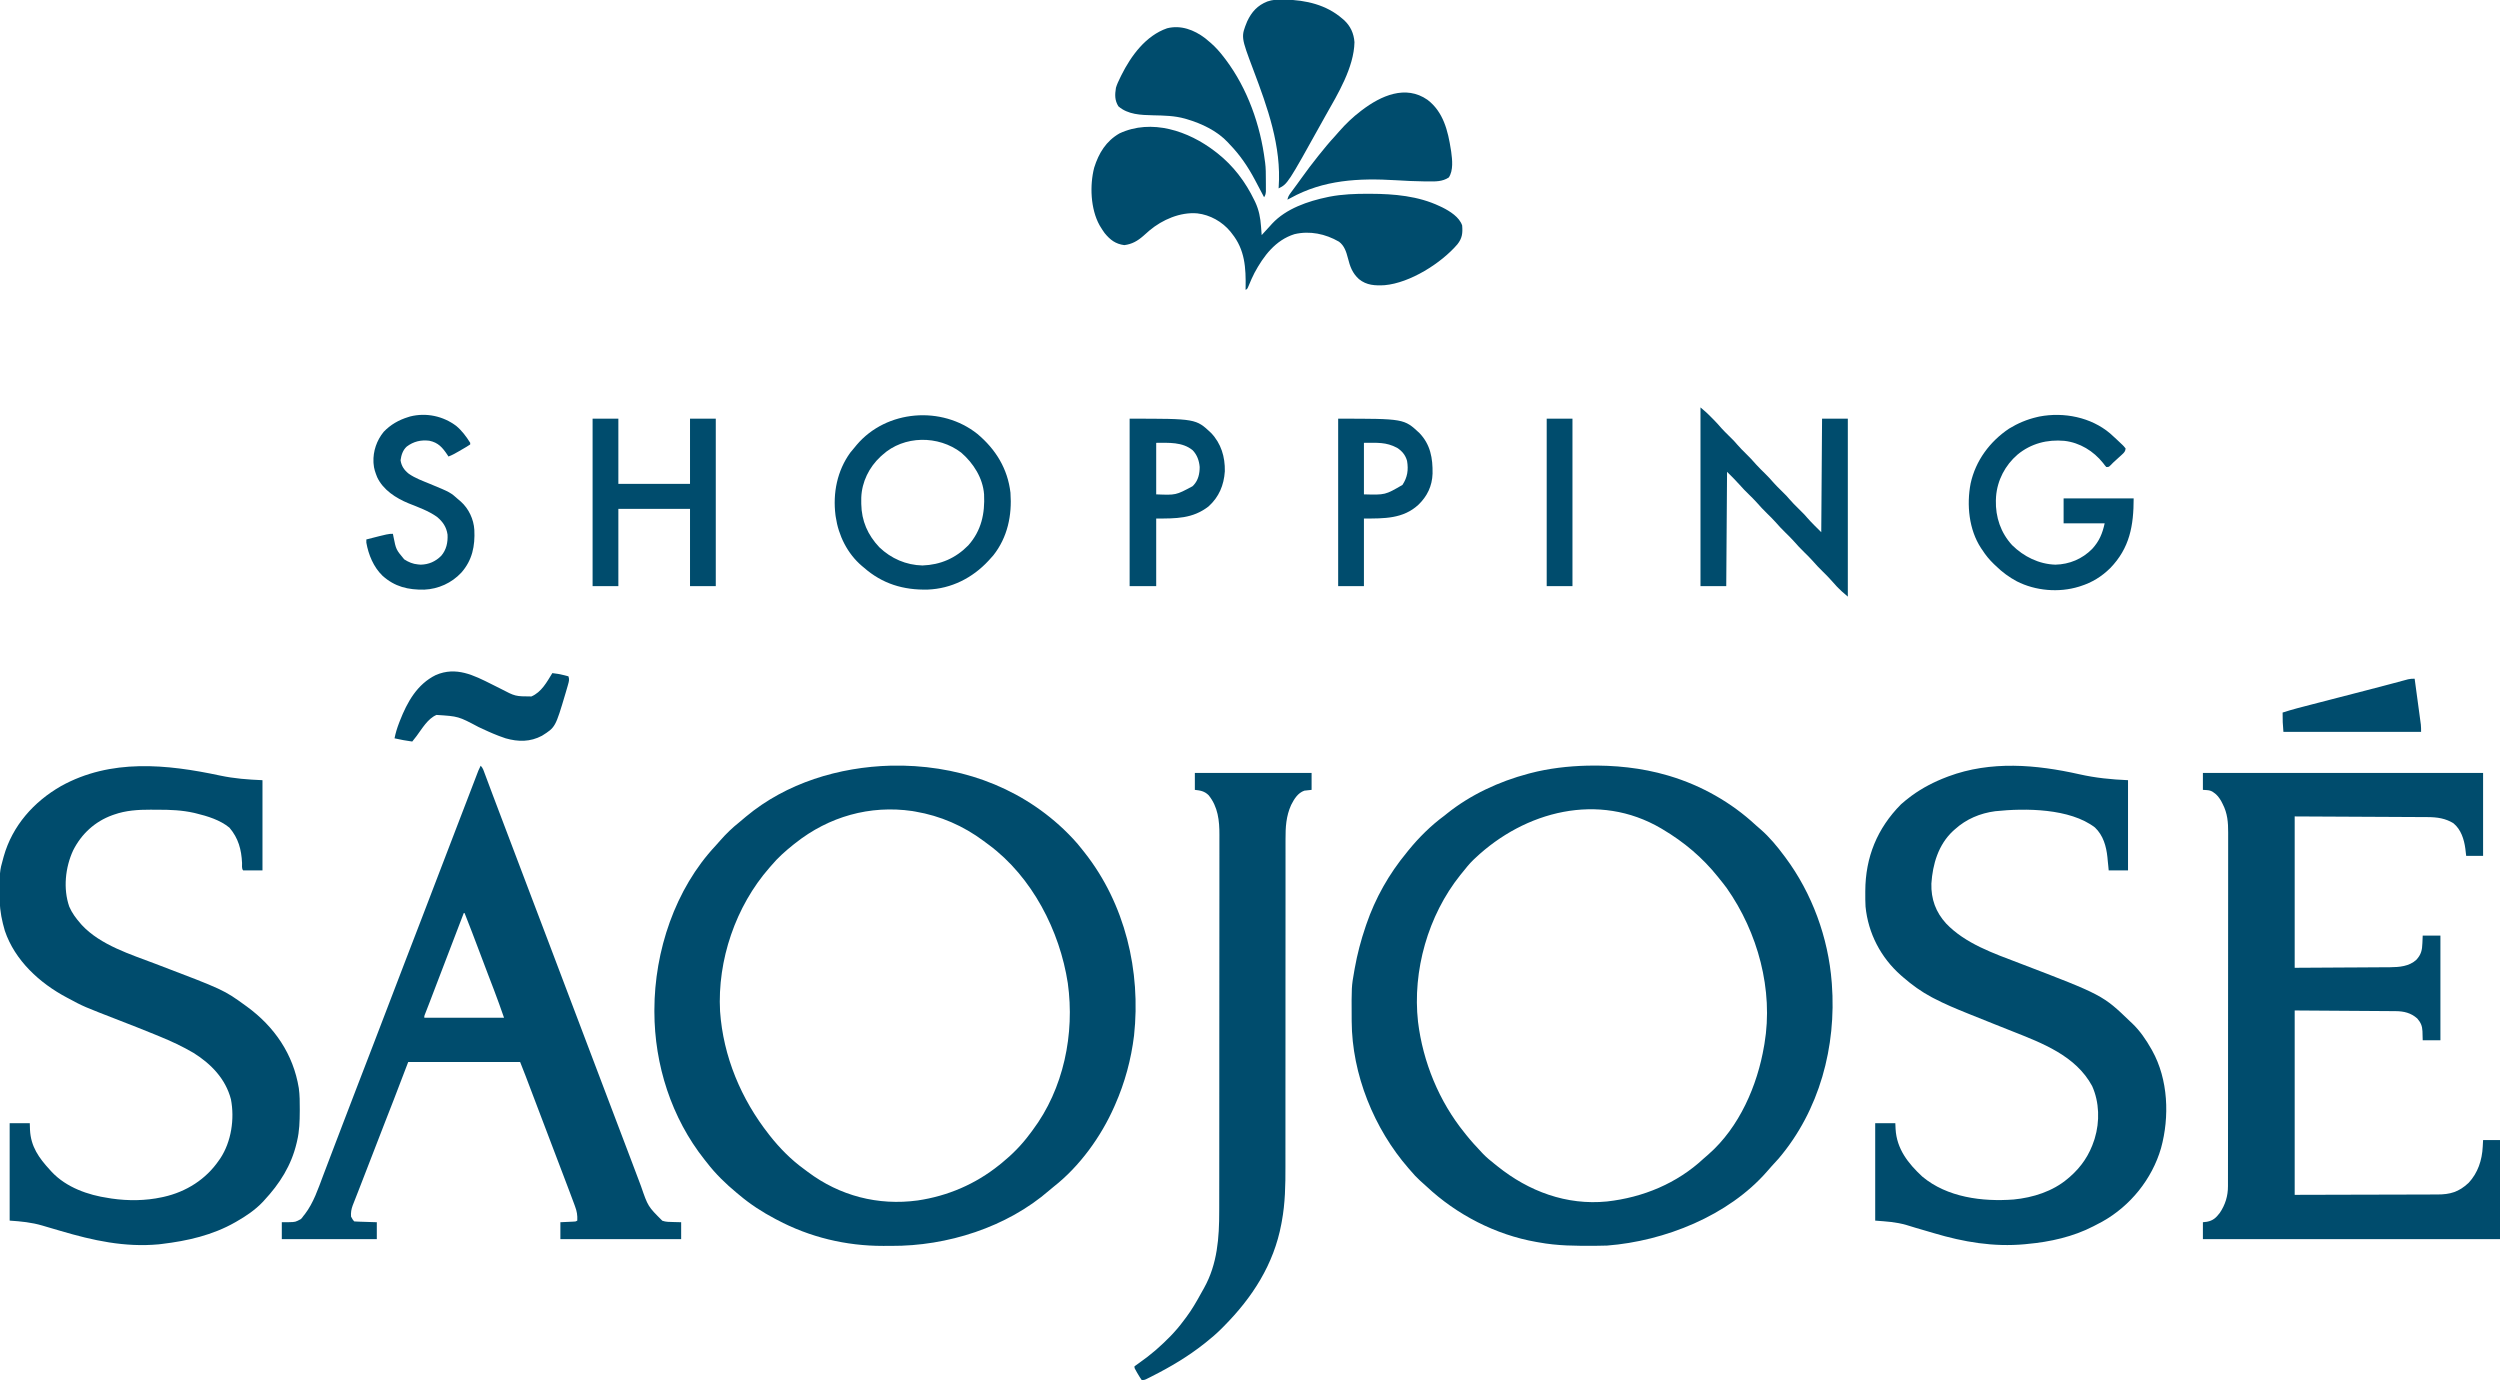 <?xml version="1.0" encoding="UTF-8"?>
<svg version="1.1" xmlns="http://www.w3.org/2000/svg" width="3105" height="1714">
<path d="M0 0 C79.795 -1.741 156.168 23.77 214.512 79.018 C222.727 86.93 230.498 95.009 237.451 104.066 C238.453 105.329 239.456 106.591 240.459 107.852 C290.854 171.737 310.612 255.038 301.932 335.276 C298.303 364.996 290.532 393.701 278.451 421.066 C278.12 421.825 277.789 422.584 277.448 423.365 C260.994 460.769 234.375 497.702 202.053 523.016 C200.282 524.411 198.548 525.854 196.85 527.336 C143.932 573.471 69.666 596.855 0.274 596.458 C-3.049 596.441 -6.371 596.458 -9.693 596.477 C-55.805 596.522 -100.816 585.75 -141.549 564.066 C-142.249 563.7 -142.949 563.333 -143.67 562.955 C-159.62 554.567 -174.791 544.738 -188.549 533.066 C-189.585 532.214 -190.621 531.363 -191.658 530.512 C-205.152 519.316 -217.879 507.004 -228.549 493.066 C-229.537 491.828 -230.527 490.591 -231.518 489.355 C-272.631 437.531 -293.745 371.413 -293.799 305.566 C-293.8 304.808 -293.8 304.05 -293.801 303.269 C-293.699 230.451 -268.152 153.171 -217.771 99.438 C-215.842 97.379 -213.999 95.28 -212.174 93.129 C-204.885 84.779 -196.988 77.147 -188.303 70.266 C-185.464 67.999 -182.733 65.631 -179.986 63.254 C-129.895 21.468 -64.426 1.679 0 0 Z M-118.549 96.066 C-119.46 96.784 -120.372 97.502 -121.311 98.242 C-131.12 106.121 -140.497 114.373 -148.549 124.066 C-149.356 124.986 -150.163 125.905 -150.994 126.852 C-192.861 174.7 -215.686 241.616 -212.229 305.127 C-208.293 361.248 -186.157 414.028 -151.549 458.066 C-151.127 458.607 -150.706 459.147 -150.271 459.703 C-138.206 475.006 -123.977 489.461 -108.171 500.888 C-106.535 502.077 -104.926 503.297 -103.318 504.523 C-63.632 534.36 -15.899 546.703 33.139 540.039 C70.595 534.511 104.899 519.782 134.451 496.066 C135.471 495.25 136.49 494.434 137.541 493.594 C150.505 483.019 162.251 471.237 172.192 457.77 C173.422 456.106 174.673 454.461 175.928 452.816 C214.531 401.379 228.425 333.177 219.67 270.168 C209.729 205.151 175.344 138.308 121.791 98.504 C120.961 97.899 120.961 97.899 120.115 97.281 C118.443 96.061 116.793 94.815 115.143 93.566 C89.988 74.793 61.383 62.333 30.451 57.066 C29.161 56.841 27.87 56.615 26.541 56.383 C-26.186 48.73 -77.102 63.315 -118.549 96.066 Z " fill="#004C6D" transform="translate(1106.549,950.934)"/>
<path d="M0 0 C33.484 -0.741 67.282 2.615 99.494 12.062 C100.718 12.421 100.718 12.421 101.967 12.787 C141.567 24.659 178.778 45.643 209.06 73.816 C211.098 75.697 213.175 77.478 215.306 79.25 C226.33 88.873 235.795 100.342 244.494 112.062 C245.208 113.016 245.208 113.016 245.938 113.989 C279.13 158.577 299.218 213.68 303.494 269.062 C303.55 269.782 303.606 270.503 303.665 271.245 C309.442 348.819 288.37 428.182 237.494 488.062 C234.711 491.229 231.855 494.324 228.97 497.398 C226.948 499.574 225.022 501.784 223.119 504.062 C175.083 559.139 95.811 590.555 24.494 596.062 C20.594 596.223 16.697 596.272 12.794 596.3 C11.693 596.31 10.592 596.32 9.458 596.33 C-14.189 596.496 -37.204 596.421 -60.506 592.062 C-61.994 591.805 -61.994 591.805 -63.511 591.543 C-113.891 582.74 -162.486 557.604 -199.69 522.691 C-202.358 520.201 -205.078 517.784 -207.819 515.375 C-212.092 511.529 -215.825 507.467 -219.506 503.062 C-220.304 502.152 -221.102 501.242 -221.924 500.304 C-264.916 451.068 -292.384 383.272 -292.709 317.621 C-292.717 316.663 -292.724 315.706 -292.731 314.719 C-292.96 274.469 -292.96 274.469 -289.506 255.062 C-289.308 253.923 -289.109 252.784 -288.904 251.61 C-285.747 234.01 -281.266 216.983 -275.506 200.062 C-275.168 199.059 -274.829 198.055 -274.48 197.021 C-263.337 164.487 -246.382 134.552 -224.506 108.062 C-223.791 107.161 -223.075 106.26 -222.338 105.332 C-209.268 89.269 -194.213 74.299 -177.506 62.062 C-176.516 61.265 -175.526 60.469 -174.506 59.648 C-145.276 36.159 -109.617 19.647 -73.506 10.062 C-72.679 9.841 -71.852 9.619 -71 9.391 C-47.916 3.35 -23.824 0.589 0 0 Z M-139.506 115.062 C-140.187 115.7 -140.868 116.338 -141.569 116.996 C-146.696 121.945 -151.08 127.49 -155.506 133.062 C-156.278 134.006 -157.051 134.949 -157.846 135.921 C-197.807 185.921 -217.39 254.664 -210.319 318.187 C-204.194 368.103 -184.235 416.914 -152.506 456.062 C-151.781 456.98 -151.055 457.898 -150.307 458.843 C-144.386 466.242 -138.015 473.184 -131.506 480.062 C-130.868 480.743 -130.23 481.423 -129.573 482.125 C-125.122 486.735 -120.214 490.758 -115.19 494.729 C-114.013 495.661 -112.84 496.598 -111.67 497.54 C-72.727 528.813 -25.829 546.289 24.394 541.29 C69.075 536.305 111.275 518.876 144.345 488.058 C146.304 486.238 148.317 484.525 150.369 482.812 C188.743 449.234 211.186 397.309 219.494 348.062 C219.656 347.131 219.818 346.2 219.985 345.241 C231.22 278.481 211.732 207.024 173.09 152.065 C170.344 148.299 167.446 144.67 164.494 141.062 C163.769 140.147 163.045 139.232 162.298 138.289 C142.965 114.105 120.088 94.857 93.494 79.062 C92.847 78.677 92.201 78.291 91.535 77.895 C13.985 32.383 -77.593 56.475 -139.506 115.062 Z " fill="#004C6D" transform="translate(1971.506,950.938)"/>
<path d="M0 0 C114.84 0 229.68 0 348 0 C348 33.99 348 67.98 348 103 C341.07 103 334.14 103 327 103 C326.649 99.989 326.299 96.978 325.938 93.875 C324.368 82.33 320.573 70.25 311.211 62.523 C301.396 56.384 290.891 54.9 279.47 54.842 C278.759 54.837 278.047 54.832 277.314 54.827 C274.946 54.812 272.579 54.803 270.211 54.795 C268.478 54.785 266.745 54.775 265.012 54.764 C260.386 54.737 255.76 54.716 251.134 54.696 C246.787 54.676 242.44 54.652 238.094 54.627 C225.396 54.559 212.698 54.499 200 54.438 C171.62 54.293 143.24 54.149 114 54 C114 116.04 114 178.08 114 242 C145.34 241.814 145.34 241.814 177.312 241.625 C183.895 241.591 190.477 241.557 197.259 241.522 C203.191 241.482 203.191 241.482 209.122 241.44 C211.752 241.422 214.381 241.407 217.011 241.397 C221.008 241.382 225.004 241.351 229.001 241.319 C230.161 241.317 231.32 241.315 232.515 241.312 C244.116 241.194 256.167 240.251 265.109 232.07 C271.173 225.43 272.309 219.973 272.625 211.188 C272.749 208.156 272.873 205.124 273 202 C280.26 202 287.52 202 295 202 C295 244.9 295 287.8 295 332 C287.74 332 280.48 332 273 332 C272.75 323.438 272.75 323.438 272.702 320.783 C272.415 314.102 270.603 310.01 266.176 304.891 C258.333 297.985 249.667 295.911 239.305 295.842 C238.197 295.832 237.089 295.822 235.947 295.812 C234.741 295.806 233.536 295.801 232.293 295.795 C230.345 295.78 230.345 295.78 228.356 295.764 C224.853 295.737 221.35 295.716 217.847 295.696 C214.555 295.676 211.264 295.652 207.972 295.627 C198.357 295.559 188.741 295.499 179.125 295.438 C146.888 295.221 146.888 295.221 114 295 C114 370.57 114 446.14 114 524 C161.458 523.876 161.458 523.876 209.875 523.75 C219.86 523.734 229.845 523.718 240.132 523.702 C249.094 523.669 249.094 523.669 258.055 523.63 C262.042 523.613 266.029 523.608 270.016 523.608 C275.108 523.609 280.199 523.591 285.291 523.559 C287.156 523.55 289.021 523.549 290.886 523.554 C307.055 523.597 317.834 520.512 330.004 509.125 C341.621 496.651 346.707 480.905 347.562 464.188 C347.707 461.486 347.851 458.784 348 456 C354.93 456 361.86 456 369 456 C369 496.59 369 537.18 369 579 C247.23 579 125.46 579 0 579 C0 572.07 0 565.14 0 558 C1.65 557.814 3.3 557.629 5 557.438 C12.552 556.024 16.323 552.489 20.906 546.516 C27.818 536.382 31.161 525.394 31.131 513.187 C31.133 512.404 31.136 511.62 31.138 510.812 C31.143 508.175 31.142 505.539 31.14 502.902 C31.143 500.997 31.146 499.091 31.149 497.186 C31.158 491.941 31.159 486.697 31.16 481.452 C31.162 475.799 31.169 470.146 31.176 464.492 C31.19 452.127 31.196 439.761 31.2 427.395 C31.203 419.674 31.207 411.953 31.212 404.233 C31.224 382.858 31.234 361.483 31.238 340.108 C31.238 338.726 31.238 337.344 31.238 335.962 C31.238 334.576 31.239 333.191 31.239 331.805 C31.239 329.026 31.24 326.246 31.24 323.467 C31.24 322.778 31.24 322.089 31.241 321.379 C31.244 299.04 31.26 276.701 31.283 254.362 C31.308 230.737 31.322 207.113 31.323 183.488 C31.324 170.613 31.33 157.737 31.348 144.862 C31.363 133.897 31.368 122.932 31.36 111.968 C31.356 106.375 31.357 100.781 31.371 95.188 C31.384 90.064 31.383 84.94 31.37 79.815 C31.369 77.965 31.372 76.115 31.38 74.265 C31.437 61.484 30.563 50.123 24.562 38.562 C23.986 37.429 23.41 36.296 22.816 35.129 C20.258 30.723 17.627 27.036 13.312 24.25 C12.711 23.843 12.109 23.435 11.488 23.016 C8.048 21.479 8.048 21.479 0 21 C0 14.07 0 7.14 0 0 Z " fill="#004C6D" transform="translate(2736,960)"/>
<path d="M0 0 C20.357 4.574 39.376 6.457 60.5 7.375 C60.5 44.335 60.5 81.295 60.5 119.375 C52.58 119.375 44.66 119.375 36.5 119.375 C36.245 116.66 36.245 116.66 35.984 113.891 C35.74 111.469 35.495 109.047 35.25 106.625 C35.14 105.438 35.031 104.251 34.918 103.027 C33.495 89.324 29.712 75.933 19.438 66.125 C-11.659 42.253 -67.08 41.947 -104.473 45.91 C-123.216 48.391 -140.438 55.632 -154.5 68.375 C-155.342 69.124 -156.184 69.873 -157.051 70.645 C-175.088 87.587 -182.172 111.757 -183.723 135.832 C-184.218 155.03 -178.293 171.265 -165.43 185.352 C-141.579 210.403 -106.302 222.456 -74.682 234.54 C29.156 274.269 29.156 274.269 63.5 307.375 C64.214 308.038 64.928 308.7 65.664 309.383 C75.339 318.595 82.946 329.8 89.5 341.375 C89.838 341.971 90.175 342.567 90.523 343.182 C110.46 378.97 112.232 425.404 101.5 464.375 C90.325 502.839 63.371 536.209 28.438 555.688 C25.476 557.286 22.494 558.839 19.5 560.375 C18.884 560.698 18.267 561.021 17.632 561.354 C-7.444 574.389 -36.497 580.871 -64.5 583.375 C-65.517 583.485 -66.534 583.594 -67.582 583.707 C-106.606 587.316 -143.423 581.04 -180.688 569.938 C-182.892 569.287 -185.097 568.638 -187.303 567.99 C-188.387 567.671 -189.472 567.353 -190.589 567.024 C-194.876 565.767 -199.167 564.521 -203.456 563.273 C-207.152 562.183 -210.833 561.044 -214.509 559.889 C-228.39 555.958 -238.064 555.61 -253.5 554.375 C-253.5 514.445 -253.5 474.515 -253.5 433.375 C-245.25 433.375 -237 433.375 -228.5 433.375 C-228.345 436.964 -228.345 436.964 -228.188 440.625 C-226.773 465.384 -212.627 483.338 -195.008 499.688 C-164.183 525.561 -120.236 531.102 -81.467 528.144 C-57.659 525.841 -32.964 518.07 -14.5 502.375 C-13.644 501.656 -12.788 500.936 -11.906 500.195 C2.578 487.587 12.601 472.672 18.5 454.375 C18.815 453.397 18.815 453.397 19.137 452.399 C25.538 431.432 24.973 407.285 15.938 387.25 C-4.288 349.667 -45.98 333.971 -83.404 319.15 C-88.243 317.233 -93.079 315.305 -97.914 313.378 C-100.342 312.411 -102.769 311.445 -105.197 310.479 C-114.822 306.649 -124.439 302.801 -134.043 298.917 C-135.518 298.321 -136.995 297.726 -138.471 297.132 C-152.913 291.325 -167.342 285.319 -181.125 278.062 C-182.433 277.374 -182.433 277.374 -183.767 276.672 C-196.309 269.937 -207.765 261.716 -218.5 252.375 C-219.498 251.511 -220.495 250.648 -221.523 249.758 C-246.543 227.709 -262.242 197.563 -265.5 164.375 C-265.837 158.67 -265.841 152.963 -265.812 147.25 C-265.81 146.482 -265.808 145.714 -265.806 144.922 C-265.618 103.052 -251.102 67.327 -221.5 37.375 C-217.959 34.198 -214.291 31.248 -210.5 28.375 C-209.351 27.503 -209.351 27.503 -208.18 26.613 C-194.644 16.771 -180.114 9.304 -164.5 3.375 C-163.854 3.129 -163.207 2.883 -162.541 2.63 C-109.966 -16.953 -53.602 -12.053 0 0 Z " fill="#004C6D" transform="translate(2582.5,961.625)"/>
<path d="M0 0 C17.719 3.756 34.32 5.001 52.712 5.767 C52.712 42.727 52.712 79.687 52.712 117.767 C44.792 117.767 36.872 117.767 28.712 117.767 C26.665 115.72 27.437 111.415 27.337 108.58 C26.559 91.805 22.771 77.769 11.712 64.767 C0.202 55.211 -15.741 50.345 -30.038 46.892 C-30.827 46.701 -31.617 46.51 -32.43 46.313 C-47.246 42.995 -61.891 42.42 -77.014 42.451 C-80.151 42.455 -83.287 42.431 -86.425 42.406 C-101.779 42.357 -116.926 43.298 -131.538 48.455 C-132.644 48.838 -132.644 48.838 -133.773 49.229 C-155.348 57.045 -172.101 72.422 -182.408 92.875 C-192.258 114.051 -194.974 140.64 -187.288 162.767 C-183.899 170.698 -178.938 177.303 -173.288 183.767 C-172.768 184.37 -172.249 184.974 -171.714 185.595 C-148.445 210.681 -110.908 222.131 -79.84 233.966 C4.652 266.159 4.652 266.159 31.712 285.767 C32.273 286.173 32.835 286.579 33.413 286.997 C67.644 311.998 90.989 346.102 97.833 388.228 C99.017 396.944 99.065 405.612 99.025 414.392 C99.023 415.232 99.02 416.071 99.018 416.936 C98.967 429.425 98.608 441.565 95.712 453.767 C95.43 455.006 95.43 455.006 95.142 456.27 C88.563 484.294 74.158 506.873 54.712 527.767 C54.088 528.445 53.464 529.123 52.822 529.822 C43.53 539.543 32.344 547.131 20.712 553.767 C20.089 554.127 19.466 554.486 18.823 554.856 C-9.269 570.9 -40.387 577.956 -72.288 581.767 C-73.547 581.919 -74.807 582.071 -76.104 582.228 C-118.494 586.154 -157.709 577.457 -197.975 565.58 C-203.407 563.978 -208.842 562.385 -214.28 560.806 C-216.413 560.183 -218.542 559.549 -220.67 558.915 C-234.183 554.943 -247.128 553.711 -261.288 552.767 C-261.288 512.837 -261.288 472.907 -261.288 431.767 C-253.038 431.767 -244.788 431.767 -236.288 431.767 C-236.205 434.469 -236.123 437.171 -236.038 439.955 C-235.024 460.836 -224.992 474.871 -211.288 489.767 C-210.502 490.637 -209.715 491.507 -208.905 492.404 C-190.74 511.608 -163.921 521.064 -138.288 524.767 C-137.052 524.971 -135.815 525.174 -134.542 525.384 C-114.079 528.345 -92.516 528.159 -72.288 523.767 C-71.535 523.606 -70.783 523.445 -70.008 523.279 C-42.111 517.045 -17.405 501.492 -1.288 477.767 C-0.746 477.004 -0.205 476.241 0.353 475.455 C14.069 454.664 18.212 426.269 13.525 402.08 C6.925 376.714 -11.033 358.224 -32.725 344.58 C-46.625 336.421 -60.746 329.835 -75.663 323.767 C-77.693 322.935 -79.723 322.102 -81.753 321.269 C-95.868 315.492 -110.056 309.911 -124.277 304.404 C-169.728 286.798 -169.728 286.798 -188.288 276.767 C-188.931 276.428 -189.575 276.089 -190.238 275.739 C-223.918 257.958 -254.828 229.653 -267.288 192.767 C-270.78 180.739 -273.402 168.659 -273.526 156.107 C-273.541 154.879 -273.541 154.879 -273.556 153.626 C-273.883 119.216 -273.883 119.216 -269.288 102.767 C-269.074 101.983 -268.859 101.2 -268.638 100.392 C-257.875 62.29 -231.417 32.549 -197.475 13.08 C-135.647 -21.206 -66.293 -14.132 0 0 Z " fill="#004C6D" transform="translate(273.288,963.233)"/>
<path d="M0 0 C2.898 2.898 3.85 6.503 5.246 10.281 C5.569 11.141 5.891 12 6.224 12.885 C6.928 14.763 7.629 16.641 8.329 18.521 C9.843 22.589 11.369 26.653 12.894 30.718 C13.699 32.865 14.504 35.013 15.309 37.161 C19.273 47.745 23.287 58.31 27.309 68.872 C33.731 85.739 40.128 102.615 46.5 119.5 C52.376 135.07 58.273 150.632 64.188 166.188 C65.783 170.383 67.378 174.578 68.973 178.773 C69.377 179.837 69.782 180.901 70.198 181.997 C75.179 195.1 80.153 208.206 85.125 221.312 C85.591 222.54 86.056 223.768 86.536 225.032 C92.943 241.923 99.335 258.819 105.714 275.72 C111.688 291.548 117.695 307.365 123.709 323.178 C129.325 337.945 134.922 352.719 140.5 367.5 C147.16 385.146 153.849 402.78 160.554 420.409 C165.373 433.082 170.184 445.758 174.986 458.436 C178.703 468.249 182.429 478.058 186.156 487.866 C188.572 494.225 190.976 500.589 193.364 506.958 C194.701 510.516 196.046 514.071 197.393 517.626 C197.989 519.206 198.582 520.788 199.17 522.371 C207.783 547.404 207.783 547.404 225.631 565.173 C229.997 566.697 234.416 566.679 239 566.75 C243.95 566.874 243.95 566.874 249 567 C249 573.93 249 580.86 249 588 C199.5 588 150 588 99 588 C99 581.07 99 574.14 99 567 C108.375 566.562 108.375 566.562 111.326 566.432 C112.092 566.394 112.859 566.356 113.648 566.316 C114.827 566.261 114.827 566.261 116.029 566.205 C118.075 566.109 118.075 566.109 120 565 C120.303 558.303 119.512 553.366 117.141 547.133 C116.674 545.856 116.674 545.856 116.199 544.553 C115.149 541.696 114.076 538.848 113 536 C112.222 533.918 111.444 531.835 110.666 529.753 C108.052 522.784 105.402 515.829 102.75 508.875 C101.773 506.308 100.797 503.741 99.821 501.174 C97.836 495.955 95.85 490.736 93.863 485.519 C91.24 478.631 88.621 471.742 86.004 464.852 C85.214 462.772 84.424 460.692 83.634 458.612 C83.057 457.094 83.057 457.094 82.469 455.545 C80.548 450.488 78.626 445.431 76.703 440.375 C73.822 432.796 70.943 425.216 68.067 417.636 C66.32 413.032 64.572 408.429 62.825 403.826 C61.994 401.637 61.163 399.447 60.333 397.258 C59.183 394.224 58.031 391.19 56.879 388.156 C56.377 386.831 56.377 386.831 55.865 385.48 C53.64 379.625 51.327 373.818 49 368 C3.13 368 -42.74 368 -90 368 C-95.94 383.51 -101.88 399.02 -108 415 C-116.246 436.147 -116.246 436.147 -118.798 442.666 C-125.246 459.144 -131.597 475.659 -137.961 492.17 C-142.117 502.953 -146.278 513.735 -150.48 524.5 C-150.815 525.358 -151.15 526.215 -151.495 527.099 C-153.011 530.983 -154.53 534.866 -156.053 538.747 C-156.573 540.078 -157.093 541.408 -157.613 542.738 C-158.055 543.863 -158.496 544.987 -158.95 546.146 C-160.715 550.946 -161.362 554.838 -161 560 C-159.844 562.313 -158.826 564.174 -157 566 C-154.929 566.158 -152.853 566.251 -150.777 566.316 C-148.887 566.379 -148.887 566.379 -146.959 566.443 C-145.618 566.483 -144.278 566.523 -142.938 566.562 C-141.593 566.606 -140.249 566.649 -138.904 566.693 C-135.603 566.8 -132.302 566.9 -129 567 C-129 573.93 -129 580.86 -129 588 C-167.94 588 -206.88 588 -247 588 C-247 581.07 -247 574.14 -247 567 C-244.03 566.979 -241.06 566.959 -238 566.938 C-230.06 566.751 -230.06 566.751 -223.25 563.062 C-221.511 561.144 -221.511 561.144 -220 559 C-219.428 558.299 -218.855 557.597 -218.266 556.875 C-207.642 542.961 -201.925 525.625 -195.812 509.438 C-194.941 507.148 -194.068 504.859 -193.195 502.57 C-191.373 497.789 -189.555 493.006 -187.741 488.222 C-185.081 481.208 -182.408 474.199 -179.73 467.191 C-179.299 466.062 -178.867 464.932 -178.423 463.769 C-177.552 461.489 -176.681 459.208 -175.809 456.928 C-174.492 453.48 -173.176 450.031 -171.861 446.583 C-165.91 430.983 -159.934 415.394 -153.938 399.812 C-153.526 398.744 -153.115 397.676 -152.692 396.576 C-149.383 387.977 -146.072 379.379 -142.76 370.781 C-139.86 363.25 -136.961 355.719 -134.062 348.188 C-133.652 347.12 -133.241 346.052 -132.817 344.951 C-126.351 328.145 -119.918 311.325 -113.5 294.5 C-106.67 276.595 -99.82 258.697 -92.938 240.812 C-92.526 239.744 -92.115 238.676 -91.692 237.576 C-88.383 228.977 -85.072 220.379 -81.76 211.781 C-78.86 204.25 -75.961 196.719 -73.062 189.188 C-72.652 188.12 -72.241 187.052 -71.817 185.951 C-65.351 169.145 -58.918 152.325 -52.5 135.5 C-43.643 112.281 -34.738 89.081 -25.806 65.891 C-23.13 58.94 -20.459 51.987 -17.793 45.032 C-15.936 40.188 -14.077 35.345 -12.218 30.502 C-11.329 28.184 -10.441 25.866 -9.553 23.547 C-8.326 20.343 -7.097 17.14 -5.867 13.938 C-5.504 12.986 -5.14 12.034 -4.765 11.054 C-4.429 10.179 -4.092 9.304 -3.746 8.402 C-3.455 7.644 -3.165 6.886 -2.865 6.105 C-2.005 4.012 -1.038 2.01 0 0 Z M-21 183 C-31.904 211.282 -42.767 239.579 -53.512 267.921 C-56.791 276.568 -60.07 285.213 -63.41 293.836 C-63.657 294.474 -63.904 295.111 -64.158 295.768 C-65.238 298.557 -66.322 301.343 -67.413 304.127 C-67.765 305.034 -68.117 305.941 -68.48 306.875 C-68.778 307.636 -69.076 308.396 -69.384 309.18 C-70.107 310.995 -70.107 310.995 -70 313 C-37.33 313 -4.66 313 29 313 C22.955 295.728 22.955 295.728 16.559 278.593 C14.504 273.246 12.456 267.897 10.41 262.547 C9.871 261.139 9.871 261.139 9.321 259.702 C5.568 249.887 1.863 240.054 -1.842 230.22 C-7.789 214.438 -13.77 198.673 -20 183 C-20.33 183 -20.66 183 -21 183 Z " fill="#004C6D" transform="translate(597,951)"/>
<path d="M0 0 C47.85 0 95.7 0 145 0 C145 6.93 145 13.86 145 21 C142.03 21.33 139.06 21.66 136 22 C127.783 24.896 123.338 32.419 119.559 39.824 C113.342 53.724 112.561 67.21 112.628 82.142 C112.626 84.051 112.622 85.961 112.617 87.87 C112.606 93.084 112.615 98.298 112.626 103.512 C112.635 109.149 112.626 114.786 112.62 120.423 C112.611 130.186 112.612 139.948 112.62 149.71 C112.631 163.856 112.622 178.002 112.607 192.148 C112.584 215.143 112.57 238.138 112.566 261.133 C112.566 262.164 112.566 262.164 112.566 263.215 C112.563 278.538 112.562 293.86 112.563 309.183 C112.564 315.426 112.564 321.669 112.564 327.912 C112.564 328.597 112.564 329.281 112.564 329.987 C112.565 353.571 112.551 377.156 112.523 400.74 C112.508 414.834 112.505 428.927 112.521 443.021 C112.53 452.697 112.525 462.374 112.509 472.051 C112.501 477.618 112.498 483.185 112.514 488.752 C112.574 511.846 112.241 534.232 108 557 C107.806 558.058 107.612 559.115 107.412 560.205 C98.069 610.376 71.364 651.655 35.875 687.375 C34.516 688.748 34.516 688.748 33.129 690.149 C27.06 696.19 20.722 701.7 14 707 C13.279 707.575 12.558 708.15 11.815 708.743 C-8.324 724.704 -30.206 737.68 -53.125 749.25 C-54.539 749.967 -54.539 749.967 -55.981 750.699 C-56.856 751.134 -57.731 751.568 -58.633 752.016 C-59.405 752.4 -60.177 752.785 -60.973 753.181 C-63 754 -63 754 -66 754 C-67.715 751.566 -69.215 749.199 -70.688 746.625 C-71.103 745.926 -71.519 745.228 -71.947 744.508 C-75 739.295 -75 739.295 -75 737 C-72.927 735.399 -70.85 733.909 -68.688 732.438 C-62.2 727.912 -56.016 723.144 -50 718 C-49.228 717.34 -48.456 716.68 -47.66 716 C-35.439 705.263 -23.891 693.809 -14.243 680.687 C-13.021 679.029 -11.776 677.391 -10.527 675.754 C-3.614 666.541 2.028 656.64 7.583 646.566 C8.893 644.194 10.221 641.833 11.551 639.473 C27.99 609.898 30.325 577.372 30.267 544.094 C30.271 541.994 30.276 539.895 30.281 537.795 C30.293 532.097 30.293 526.4 30.291 520.702 C30.29 514.529 30.301 508.357 30.311 502.184 C30.327 490.123 30.333 478.062 30.334 466 C30.335 456.195 30.339 446.39 30.346 436.585 C30.347 433.752 30.349 430.92 30.351 428.087 C30.351 427.383 30.352 426.678 30.352 425.953 C30.364 406.177 30.372 386.402 30.372 366.626 C30.371 365.883 30.371 365.139 30.371 364.373 C30.371 360.604 30.371 356.836 30.371 353.067 C30.371 352.319 30.371 351.57 30.371 350.799 C30.371 349.286 30.371 347.773 30.37 346.259 C30.369 322.692 30.384 299.125 30.412 275.557 C30.442 249.028 30.46 222.499 30.458 195.97 C30.458 193.139 30.457 190.309 30.457 187.479 C30.457 186.434 30.457 186.434 30.457 185.367 C30.457 174.181 30.47 162.995 30.487 151.809 C30.504 140.566 30.506 129.322 30.493 118.079 C30.487 111.995 30.486 105.911 30.504 99.827 C30.52 94.25 30.517 88.674 30.499 83.098 C30.496 81.088 30.5 79.078 30.511 77.069 C30.603 59.254 28.77 42.129 17.156 27.711 C12.04 22.615 7.059 21.794 0 21 C0 14.07 0 7.14 0 0 Z " fill="#004C6D" transform="translate(1484,960)"/>
<path d="M0 0 C0.942 0.718 1.885 1.436 2.855 2.176 C22.9 17.998 37.889 37.876 48.938 60.812 C49.303 61.564 49.669 62.316 50.045 63.09 C54.595 72.852 56.44 82.493 57.188 93.188 C57.269 94.235 57.351 95.282 57.436 96.361 C57.633 98.907 57.821 101.453 58 104 C58.701 103.227 59.403 102.453 60.125 101.656 C62.605 98.928 65.103 96.218 67.607 93.513 C68.745 92.277 69.867 91.027 70.984 89.773 C88.405 71.042 115.609 61.814 140 56.75 C140.721 56.599 141.442 56.448 142.185 56.292 C158.178 53.221 174.322 52.622 190.562 52.688 C191.523 52.69 192.484 52.692 193.474 52.694 C222.549 52.798 252.353 55.39 279 68 C280.136 68.534 281.271 69.067 282.441 69.617 C291.732 74.29 303.528 81.585 307 92 C307.803 101.619 307.069 107.834 301.117 115.391 C280.934 138.974 242.222 163.408 210.716 166.203 C198.972 166.884 188.247 166.417 178.812 158.656 C170.572 151.126 167.749 143.137 165.062 132.438 C163.078 124.785 160.67 117.117 154.047 112.184 C137.17 102.425 117.756 98.323 98.676 102.848 C75.084 110.244 60.364 129.958 49.074 150.906 C46.516 155.829 44.301 160.902 42.206 166.037 C40.198 170.901 40.198 170.901 38 172 C38.016 171.2 38.031 170.4 38.048 169.576 C38.472 144.671 37.29 122.229 21 102 C20.419 101.245 19.837 100.489 19.238 99.711 C9.114 87.359 -6.094 78.806 -22 77 C-43.088 75.183 -65.272 84.795 -81.292 98.202 C-83.884 100.443 -86.446 102.715 -89 105 C-96.123 111.226 -103.08 115.286 -112.625 116.438 C-123.465 115.032 -130.11 109.982 -137.012 101.539 C-138.797 99.084 -140.426 96.595 -142 94 C-142.692 92.865 -142.692 92.865 -143.398 91.707 C-154.583 71.474 -155.711 42.107 -150 20.156 C-144.335 2.118 -135.23 -12.779 -118.605 -22.312 C-78.802 -40.942 -32.879 -25.344 0 0 Z " fill="#004C6D" transform="translate(1509,188)"/>
<path d="M0 0 C7.889 6.762 7.889 6.762 10.5 9.367 C11.359 10.224 11.359 10.224 12.236 11.098 C13.109 11.977 13.109 11.977 14 12.875 C14.618 13.495 15.236 14.115 15.873 14.754 C19.411 18.326 22.786 21.971 26.031 25.812 C28.898 28.998 31.954 31.986 35 35 C42.357 42.281 42.357 42.281 45.438 45.938 C48.89 50.026 52.701 53.737 56.5 57.5 C60.844 61.802 65.06 66.103 69 70.781 C72.672 74.855 76.633 78.651 80.529 82.51 C84.21 86.168 87.722 89.877 91.066 93.848 C93.92 97.024 96.966 99.998 100 103 C107.357 110.281 107.357 110.281 110.438 113.938 C113.89 118.026 117.701 121.737 121.5 125.5 C129.433 133.356 129.433 133.356 132.562 137.062 C138.047 143.344 144.104 149.104 150 155 C150.495 85.205 150.495 85.205 151 14 C161.56 14 172.12 14 183 14 C183 86.93 183 159.86 183 235 C175.033 228.171 175.033 228.171 171.5 224.625 C170.809 223.937 170.118 223.248 169.406 222.539 C167.446 220.47 165.578 218.369 163.719 216.211 C160.004 211.937 156.041 207.963 152 204 C147.392 199.48 142.99 194.891 138.777 190 C135.676 186.51 132.332 183.268 129 180 C124.392 175.48 119.99 170.891 115.777 166 C112.676 162.51 109.332 159.268 106 156 C101.392 151.48 96.99 146.891 92.777 142 C89.676 138.51 86.332 135.268 83 132 C78.392 127.48 73.99 122.891 69.777 118 C66.676 114.51 63.332 111.268 60 108 C56.115 104.189 52.284 100.392 48.75 96.25 C43.759 90.594 38.334 85.334 33 80 C32.67 126.86 32.34 173.72 32 222 C21.44 222 10.88 222 0 222 C0 148.74 0 75.48 0 0 Z " fill="#004C6D" transform="translate(2112,506)"/>
<path d="M0 0 C22.707 19.097 37.546 43.1 41 73 C43.036 101.04 37.429 128.296 19.75 150.688 C18.195 152.483 16.609 154.253 15 156 C14.52 156.522 14.041 157.044 13.547 157.582 C-6.23 178.863 -32.414 192.111 -61.664 193.254 C-91.854 194.025 -118.106 186.123 -141 166 C-141.842 165.303 -142.684 164.605 -143.551 163.887 C-161.483 148.632 -172.607 126.197 -176 103 C-176.111 102.263 -176.222 101.525 -176.336 100.766 C-179.737 73.375 -174.27 45.808 -158.027 23.262 C-156.083 20.777 -154.067 18.383 -152 16 C-151.336 15.192 -150.672 14.384 -149.988 13.551 C-112.918 -30.098 -44.225 -35.331 0 0 Z M-118 26 C-118.807 26.715 -119.614 27.431 -120.445 28.168 C-134.623 41.457 -143.557 59.441 -144.301 79.043 C-144.32 80.758 -144.324 82.473 -144.312 84.188 C-144.308 85.099 -144.303 86.01 -144.298 86.949 C-143.936 108.035 -136.244 125.51 -121.812 140.75 C-107.21 154.741 -88.591 162.84 -68.312 163.312 C-45.9 162.511 -27.084 154.316 -11.363 138.316 C4.861 120.005 9.374 98.938 8.219 74.95 C6.712 54.627 -5.086 36.198 -20.211 23.133 C-48.568 1.448 -91.245 1.618 -118 26 Z " fill="#004C6D" transform="translate(1214,539)"/>
<path d="M0 0 C1.172 0.012 2.345 0.024 3.552 0.037 C29.299 0.61 54.489 6.421 74.25 23.5 C74.976 24.117 75.701 24.735 76.449 25.371 C84.597 32.836 88.704 41.999 89.5 52.938 C88.851 84.27 68.769 117.373 53.731 143.881 C52.197 146.593 50.687 149.317 49.18 152.043 C6.513 228.869 6.513 228.869 -4.75 234.5 C-4.709 233.954 -4.668 233.408 -4.626 232.845 C-1.059 182.208 -18.477 133.919 -36.125 87.188 C-51.545 46.276 -51.545 46.276 -43.75 27.031 C-38.237 15.28 -30.932 7.168 -18.75 2.363 C-12.45 0.142 -6.633 -0.111 0 0 Z " fill="#004C6D" transform="translate(1592.75,-0.5)"/>
<path d="M0 0 C2.143 1.877 4.233 3.804 6.312 5.75 C6.919 6.309 7.525 6.867 8.15 7.443 C10.014 9.173 11.855 10.924 13.688 12.688 C14.266 13.231 14.844 13.775 15.44 14.335 C17.023 15.902 17.023 15.902 19.312 18.75 C19.055 22.326 17.434 23.935 14.855 26.281 C14.155 26.927 13.454 27.573 12.732 28.238 C11.627 29.234 11.627 29.234 10.5 30.25 C9.056 31.572 7.612 32.895 6.168 34.219 C5.49 34.832 4.813 35.446 4.115 36.078 C2.686 37.403 1.324 38.8 -0.012 40.219 C-1.688 41.75 -1.688 41.75 -4.688 41.75 C-6.527 39.695 -6.527 39.695 -8.625 36.875 C-20.585 21.897 -37.457 11.522 -56.648 9.289 C-78.027 7.366 -98.205 12.56 -114.918 26.359 C-130.307 39.616 -140.041 58.207 -141.598 78.598 C-141.642 79.663 -141.642 79.663 -141.688 80.75 C-141.747 81.986 -141.747 81.986 -141.809 83.246 C-142.321 104.02 -135.769 123.475 -121.609 138.855 C-107.175 153.084 -88.265 162.441 -67.875 163.062 C-50.368 162.634 -34.541 155.964 -22.246 143.543 C-13.339 133.82 -9.532 124.55 -6.688 111.75 C-23.517 111.75 -40.347 111.75 -57.688 111.75 C-57.688 101.52 -57.688 91.29 -57.688 80.75 C-28.977 80.75 -0.268 80.75 29.312 80.75 C29.312 114.505 24.485 142.353 0.188 167.375 C-10.375 177.848 -22.493 185.28 -36.688 189.75 C-37.658 190.063 -37.658 190.063 -38.647 190.383 C-63.526 198.056 -92.644 195.586 -115.804 183.759 C-125.437 178.597 -133.849 172.394 -141.688 164.75 C-142.542 163.946 -143.397 163.141 -144.277 162.312 C-149.902 156.899 -154.483 151.317 -158.688 144.75 C-159.438 143.669 -159.438 143.669 -160.203 142.566 C-175.321 119.612 -178.279 88.75 -173.188 62.25 C-167.032 33.902 -149.3 10.059 -125.375 -5.938 C-114.468 -12.582 -103.141 -17.372 -90.688 -20.25 C-89.712 -20.476 -88.736 -20.701 -87.73 -20.934 C-57.354 -26.706 -23.85 -20.126 0 0 Z " fill="#004C6D" transform="translate(2620.688,538.25)"/>
<path d="M0 0 C1.45 1.193 2.887 2.402 4.312 3.625 C5.529 4.642 5.529 4.642 6.77 5.68 C13.059 11.11 18.285 17.022 23.312 23.625 C24.092 24.639 24.872 25.654 25.676 26.699 C52.768 62.801 68.768 108.108 74.312 152.625 C74.406 153.265 74.5 153.906 74.596 154.566 C75.536 161.603 75.499 168.67 75.498 175.756 C75.5 177.95 75.518 180.144 75.537 182.338 C75.54 183.742 75.542 185.146 75.543 186.551 C75.547 187.813 75.551 189.076 75.555 190.376 C75.328 193.414 74.919 195.085 73.312 197.625 C72.707 196.462 72.101 195.3 71.477 194.102 C68.776 188.932 66.047 183.777 63.312 178.625 C62.896 177.835 62.48 177.046 62.051 176.232 C53.338 159.78 43.33 144.976 30.312 131.625 C29.735 130.986 29.157 130.346 28.562 129.688 C15.208 115.264 -4.107 106.085 -22.688 100.625 C-23.387 100.419 -24.087 100.212 -24.808 100 C-37.91 96.319 -50.989 96.127 -64.523 95.824 C-79.622 95.466 -95.758 95.063 -107.688 84.625 C-112.332 77.038 -112.066 70.244 -110.688 61.625 C-109.416 57.408 -107.645 53.565 -105.688 49.625 C-105.131 48.474 -104.574 47.323 -104 46.137 C-91.883 21.861 -73.617 -3.104 -47.145 -12.254 C-30.093 -16.57 -13.601 -10.279 0 0 Z " fill="#004C6D" transform="translate(1496.688,47.375)"/>
<path d="M0 0 C10.56 0 21.12 0 32 0 C32 26.73 32 53.46 32 81 C61.37 81 90.74 81 121 81 C121 54.27 121 27.54 121 0 C131.56 0 142.12 0 153 0 C153 68.64 153 137.28 153 208 C142.44 208 131.88 208 121 208 C121 176.32 121 144.64 121 112 C91.63 112 62.26 112 32 112 C32 143.68 32 175.36 32 208 C21.44 208 10.88 208 0 208 C0 139.36 0 70.72 0 0 Z " fill="#004C6D" transform="translate(736,520)"/>
<path d="M0 0 C19.72 15.087 25.378 38.602 29 62 C29.201 63.28 29.201 63.28 29.406 64.586 C30.733 74.498 32.185 87.639 26.438 96.375 C18.407 101.728 9.586 101.438 0.25 101.312 C-1.201 101.304 -2.652 101.295 -4.103 101.287 C-15.746 101.183 -27.347 100.555 -38.967 99.86 C-85.278 97.111 -129.036 99.142 -170.33 122.08 C-171.539 122.746 -172.765 123.383 -174 124 C-173.392 120.88 -172.398 118.855 -170.516 116.305 C-169.999 115.598 -169.483 114.891 -168.951 114.163 C-168.389 113.408 -167.828 112.653 -167.25 111.875 C-166.06 110.253 -164.87 108.63 -163.68 107.008 C-163.068 106.178 -162.457 105.348 -161.827 104.493 C-160.079 102.108 -158.352 99.71 -156.633 97.305 C-149.988 88.006 -143.161 78.907 -136 70 C-135.479 69.348 -134.958 68.695 -134.421 68.023 C-128.222 60.263 -121.943 52.657 -115.188 45.371 C-113.282 43.305 -111.446 41.203 -109.625 39.062 C-101.561 29.825 -92.743 21.445 -83 14 C-82.472 13.595 -81.944 13.191 -81.399 12.774 C-57.991 -4.998 -27.234 -19.049 0 0 Z " fill="#004C6D" transform="translate(1773,124)"/>
<path d="M0 0 C7.108 5.938 12.509 13.218 17.391 21.039 C17.391 21.699 17.391 22.359 17.391 23.039 C15.45 24.428 15.45 24.428 12.754 26.008 C11.784 26.579 10.814 27.15 9.814 27.738 C8.788 28.333 7.761 28.927 6.703 29.539 C5.696 30.133 4.688 30.728 3.65 31.34 C-0.699 33.884 -4.882 36.264 -9.609 38.039 C-10.022 37.398 -10.434 36.758 -10.859 36.098 C-16.99 26.915 -22.297 20.676 -33.457 18.41 C-43.958 17.174 -52.96 19.336 -61.422 25.664 C-66.358 30.198 -68.214 36.171 -69.109 42.664 C-68.029 49.958 -64.65 54.809 -58.953 59.402 C-50.97 64.977 -41.682 68.284 -32.734 71.977 C-7.171 82.536 -7.171 82.536 3.391 92.039 C4.16 92.681 4.93 93.323 5.723 93.984 C15.584 102.821 21.741 115.996 22.515 129.147 C23.506 149.143 20.009 166.807 6.328 182.289 C-5.641 195.101 -22.103 202.584 -39.617 203.375 C-59.715 203.727 -76.343 199.838 -91.609 186.039 C-102.637 175.383 -109.002 159.975 -111.609 145.039 C-111.609 143.719 -111.609 142.399 -111.609 141.039 C-84.249 134.039 -84.249 134.039 -78.609 134.039 C-78.379 135.234 -78.148 136.429 -77.91 137.66 C-74.75 153.566 -74.75 153.566 -64.566 165.758 C-59.37 169.16 -53.829 171.51 -47.609 172.039 C-45.846 172.194 -45.846 172.194 -44.047 172.352 C-33.996 172.121 -25.695 168.43 -18.637 161.383 C-12.211 153.955 -10.266 144.798 -10.762 135.039 C-12.146 125.548 -16.54 119.134 -23.82 113.027 C-34.412 105.477 -47.223 100.964 -59.209 96.159 C-74.743 89.796 -90.757 79.535 -98.113 63.828 C-100.33 58.308 -102.264 53.02 -102.609 47.039 C-102.685 46.086 -102.685 46.086 -102.762 45.113 C-103.387 31.435 -98.69 17.892 -90.047 7.352 C-81.551 -1.548 -71.33 -7.362 -59.609 -10.961 C-58.827 -11.206 -58.044 -11.451 -57.238 -11.703 C-37.265 -16.757 -16.257 -12.217 0 0 Z " fill="#004C6D" transform="translate(566.609,528.961)"/>
<path d="M0 0 C82.282 0 82.282 0 101.125 17.688 C113.669 30.831 118.594 47.446 118.242 65.328 C117.102 82.619 110.986 97.29 98 109 C78.181 124.315 57.801 124 33 124 C33 151.72 33 179.44 33 208 C22.11 208 11.22 208 0 208 C0 139.36 0 70.72 0 0 Z M33 30 C33 51.12 33 72.24 33 94 C57.449 95.005 57.449 95.005 78 84 C78.489 83.526 78.977 83.051 79.48 82.562 C85.273 76.311 86.987 68.315 87 60 C86.338 52.162 83.83 44.989 78.316 39.246 C65.571 28.674 48.529 30 33 30 Z " fill="#004C6D" transform="translate(1403,520)"/>
<path d="M0 0 C81.774 0 81.774 0 100.902 17.812 C114.684 32.184 117.547 49.103 117.242 68.191 C116.748 83.587 110.672 96.294 99.611 106.957 C80.547 124.485 57.096 124 32 124 C32 151.72 32 179.44 32 208 C21.44 208 10.88 208 0 208 C0 139.36 0 70.72 0 0 Z M32 30 C32 51.12 32 72.24 32 94 C58.447 94.739 58.447 94.739 79.875 82.25 C86.089 72.746 87.444 63.628 85.562 52.387 C83.608 45.313 79.391 40.182 73.262 36.238 C59.417 28.822 48.389 30 32 30 Z " fill="#004C6D" transform="translate(1662,520)"/>
<path d="M0 0 C1.592 0.796 3.185 1.592 4.777 2.387 C6.785 3.391 8.793 4.396 10.8 5.402 C29.001 14.906 29.001 14.906 49 15 C61.595 9.571 68.117 -2.822 75 -14 C79.959 -13.445 84.662 -12.702 89.5 -11.438 C91.062 -11.033 91.062 -11.033 92.656 -10.621 C93.816 -10.314 93.816 -10.314 95 -10 C96.313 -6.33 95.674 -3.888 94.629 -0.188 C94.306 0.961 93.983 2.11 93.65 3.293 C93.291 4.516 92.932 5.74 92.562 7 C92.199 8.254 91.835 9.507 91.459 10.799 C78.838 53.298 78.838 53.298 62.105 63.82 C47.497 71.584 32.714 71.476 17 67 C14.526 66.163 12.086 65.305 9.645 64.383 C8.958 64.124 8.272 63.866 7.565 63.599 C-0.648 60.445 -8.597 56.726 -16.562 53 C-41.671 39.672 -41.671 39.672 -68.875 37.938 C-79.746 42.531 -86.778 55 -93.596 64.139 C-95.35 66.464 -97.162 68.74 -99 71 C-106.408 69.924 -113.715 68.729 -121 67 C-119.675 60.371 -117.811 54.239 -115.375 47.938 C-115.024 47.025 -114.673 46.113 -114.311 45.172 C-105.187 21.916 -92.977 -0.176 -69.68 -11.633 C-44.465 -22.474 -22.736 -11.442 0 0 Z " fill="#004C6D" transform="translate(611,850)"/>
<path d="M0 0 C1.048 7.719 2.091 15.438 3.129 23.158 C3.611 26.743 4.095 30.328 4.582 33.913 C5.052 37.375 5.519 40.837 5.983 44.3 C6.246 46.258 6.513 48.215 6.78 50.172 C6.94 51.373 7.101 52.574 7.266 53.811 C7.408 54.864 7.55 55.916 7.696 57.001 C7.999 59.987 8 62.999 8 66 C-48.43 66 -104.86 66 -163 66 C-163.816 57.844 -164.08 50.147 -164 42 C-151.96 38.068 -139.701 34.993 -127.441 31.836 C-125.13 31.238 -122.818 30.64 -120.506 30.042 C-114.424 28.468 -108.341 26.898 -102.258 25.328 C-92.639 22.846 -83.022 20.359 -73.404 17.872 C-69.897 16.966 -66.389 16.06 -62.881 15.155 C-52.322 12.428 -41.767 9.684 -31.23 6.872 C-30.33 6.632 -29.43 6.393 -28.502 6.146 C-24.373 5.046 -20.246 3.941 -16.122 2.824 C-14.697 2.443 -13.272 2.062 -11.847 1.682 C-10.029 1.191 -10.029 1.191 -8.174 0.69 C-5.32 0.069 -2.905 -0.147 0 0 Z " fill="#004C6D" transform="translate(2999,843)"/>
<path d="M0 0 C10.56 0 21.12 0 32 0 C32 68.64 32 137.28 32 208 C21.44 208 10.88 208 0 208 C0 139.36 0 70.72 0 0 Z " fill="#004C6D" transform="translate(1921,520)"/>
</svg>
